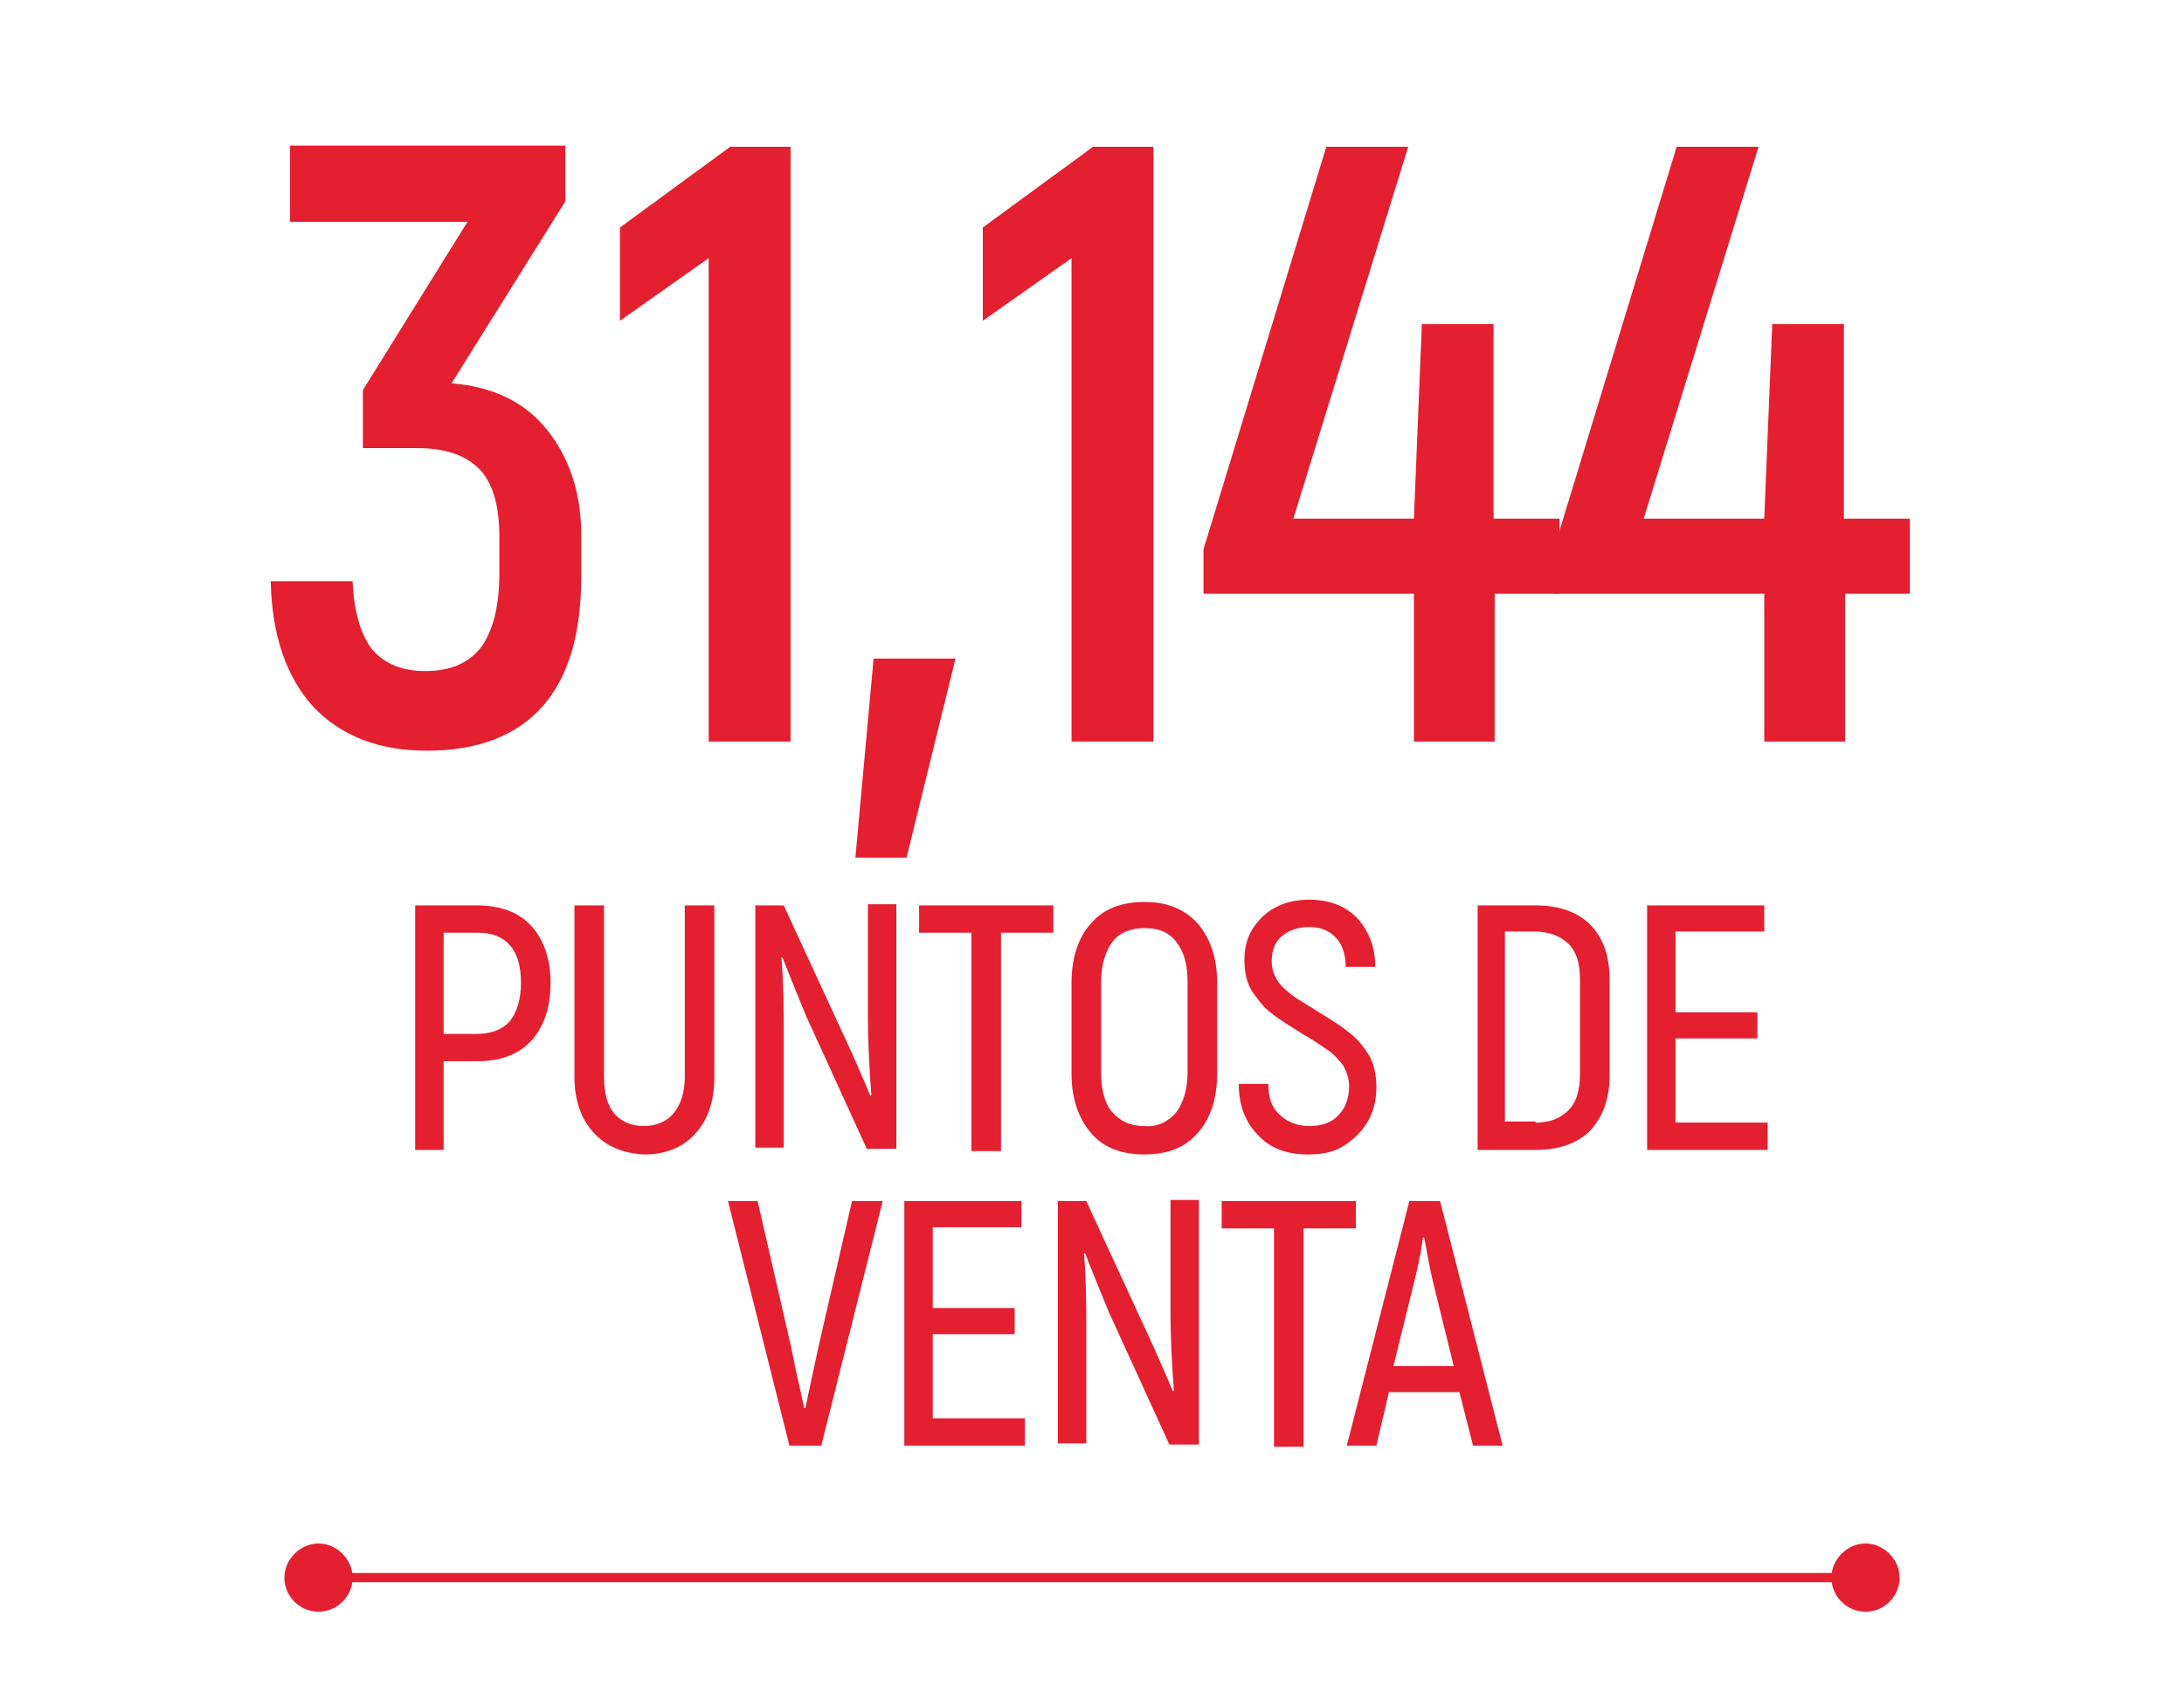<?xml version="1.0" encoding="UTF-8"?>
<!-- Generator: Adobe Illustrator 27.1.1, SVG Export Plug-In . SVG Version: 6.00 Build 0)  -->
<svg xmlns="http://www.w3.org/2000/svg" xmlns:xlink="http://www.w3.org/1999/xlink" version="1.1" id="Capa_1" x="0px" y="0px" viewBox="0 0 192 150" style="enable-background:new 0 0 192 150;" xml:space="preserve">
<style type="text/css">
	.st0{enable-background:new    ;}
	.st1{fill:#E41F30;}
	.st2{fill:none;stroke:#E41F30;stroke-width:0.81;stroke-miterlimit:10;}
</style>
<g class="st0">
	<path class="st1" d="M48.1,37.8c2,2.5,3,5.6,3,9.3v3.5c0,5.1-1.1,8.9-3.4,11.5c-2.3,2.6-5.7,3.9-10.2,3.9c-4.2,0-7.5-1.3-9.9-3.8   c-2.4-2.6-3.7-6.3-3.8-11.1h7.2c0.1,2.8,0.8,4.9,1.8,6.1c1.1,1.2,2.6,1.8,4.6,1.8c2.2,0,3.8-0.7,4.9-2.1c1-1.4,1.6-3.5,1.6-6.5   v-3.2c0-2.8-0.6-4.8-1.8-6c-1.2-1.2-3-1.8-5.4-1.8h-4.8v-5.1l9.2-14.8H25.5v-6.7h24.2v4.9l-10,16C43.3,34,46.1,35.3,48.1,37.8z"></path>
	<path class="st1" d="M69.5,12.9v52.3h-7.2V22.7l-7.8,5.5V20l9.7-7.1H69.5z"></path>
</g>
<g class="st0">
	<path class="st1" d="M76.8,57.9H84l-4.3,17.5h-4.5L76.8,57.9z"></path>
	<path class="st1" d="M101.4,12.9v52.3h-7.2V22.7l-7.8,5.5V20l9.7-7.1H101.4z"></path>
	<path class="st1" d="M137.2,52.2h-5.8v13h-7.1v-13h-18.5v-3.9l10.8-35.4h7.2l-10.1,32.7h10.6l0.7-17.1h6.3v17.1h5.8V52.2z"></path>
	<path class="st1" d="M168,52.2h-5.8v13h-7.1v-13h-18.5v-3.9l10.8-35.4h7.2l-10.1,32.7h10.6l0.7-17.1h6.3v17.1h5.8V52.2z"></path>
</g>
<g class="st0">
	<path class="st1" d="M46.7,81.4c1.1,1.2,1.7,2.9,1.7,5c0,2.2-0.6,3.9-1.7,5.1c-1.1,1.2-2.7,1.8-4.7,1.8H39v7.8h-2.5V79.6h5.4   C44,79.6,45.6,80.2,46.7,81.4z M44.8,89.8c0.6-0.7,1-1.9,1-3.4c0-2.9-1.3-4.4-3.8-4.4H39v8.9h2.9C43.2,90.9,44.2,90.5,44.8,89.8z"></path>
	<path class="st1" d="M52.2,99.6c-1.1-1.2-1.7-2.8-1.7-5V79.6h2.6v15.1c0,1.4,0.3,2.5,0.9,3.2c0.6,0.7,1.5,1.1,2.6,1.1   c1.1,0,2-0.4,2.6-1.1c0.6-0.7,1-1.8,1-3.2V79.6h2.6v15.1c0,2.2-0.6,3.8-1.7,5c-1.1,1.2-2.6,1.8-4.5,1.8   C54.8,101.4,53.3,100.8,52.2,99.6z"></path>
	<path class="st1" d="M66.3,79.6h2.6l5.4,11.7c0.7,1.5,1.4,3.1,2.2,5l0.1,0c-0.2-2.7-0.3-5-0.3-6.8v-10h2.5v21.5h-2.6l-5.3-11.6   c-0.7-1.7-1.4-3.4-2.1-5.2l-0.1,0c0.2,2.5,0.2,4.7,0.2,6.6v10.1h-2.5V79.6z"></path>
	<path class="st1" d="M92.6,82H88v19.2h-2.6V82h-4.6v-2.4h11.8V82z"></path>
	<path class="st1" d="M95.9,99.6c-1.1-1.3-1.7-3-1.7-5.2v-8c0-2.2,0.6-4,1.7-5.2c1.1-1.3,2.7-1.9,4.7-1.9c2,0,3.5,0.6,4.7,1.9   c1.1,1.3,1.7,3,1.7,5.2v8c0,2.2-0.6,4-1.7,5.2c-1.1,1.3-2.7,1.9-4.7,1.9C98.6,101.5,97,100.9,95.9,99.6z M103.4,97.8   c0.6-0.8,1-2,1-3.5v-8c0-1.5-0.3-2.6-1-3.5s-1.6-1.2-2.8-1.2c-1.2,0-2.2,0.4-2.8,1.2s-1,2-1,3.5v8c0,1.5,0.3,2.7,1,3.5   s1.6,1.2,2.8,1.2C101.8,99.1,102.7,98.6,103.4,97.8z"></path>
	<path class="st1" d="M110.6,99.8c-1.1-1.1-1.7-2.6-1.7-4.5h2.6c0,1.2,0.3,2.1,1,2.7c0.6,0.6,1.5,1,2.6,1c1.1,0,2-0.3,2.6-1   c0.6-0.6,0.9-1.5,0.9-2.5c0-0.7-0.2-1.2-0.5-1.8c-0.4-0.5-0.8-1-1.4-1.4s-1.3-0.9-2.2-1.4c-1.1-0.7-2.1-1.3-2.7-1.8   c-0.7-0.5-1.2-1.2-1.7-1.9c-0.5-0.8-0.7-1.7-0.7-2.8c0-1,0.2-1.9,0.7-2.7c0.5-0.8,1.2-1.5,2-1.9c0.9-0.5,1.9-0.7,3-0.7   c1.7,0,3.1,0.5,4.2,1.6c1,1.1,1.6,2.5,1.6,4.3h-2.6c0-1.1-0.3-2-0.9-2.6c-0.6-0.6-1.3-0.9-2.3-0.9c-1,0-1.8,0.3-2.4,0.8   c-0.6,0.5-0.9,1.2-0.9,2.2c0,0.7,0.2,1.2,0.5,1.7c0.3,0.5,0.8,0.9,1.3,1.3c0.5,0.4,1.3,0.8,2.2,1.4c1.1,0.7,2,1.2,2.7,1.8   c0.7,0.5,1.3,1.2,1.8,2c0.5,0.8,0.7,1.8,0.7,2.9c0,1-0.2,2-0.7,2.9c-0.5,0.9-1.2,1.6-2.1,2.2s-2,0.8-3.2,0.8   C113.2,101.5,111.7,101,110.6,99.8z"></path>
	<path class="st1" d="M129.9,79.6h5.1c2.1,0,3.7,0.6,4.8,1.7c1.1,1.1,1.7,2.7,1.7,4.8v8.5c0,2-0.6,3.6-1.7,4.8   c-1.1,1.1-2.7,1.7-4.8,1.7h-5.1V79.6z M135,98.7c1.3,0,2.2-0.4,2.9-1.1s1-1.8,1-3.2v-8.3c0-1.4-0.3-2.4-1-3.1   c-0.7-0.7-1.7-1.1-3-1.1h-2.6v16.7H135z"></path>
	<path class="st1" d="M155.4,98.7v2.4h-10.6V79.6h10.3v2.3h-7.8V89h7.2v2.3h-7.2v7.4H155.4z"></path>
</g>
<g class="st0">
	<path class="st1" d="M64,105.6h2.6l2.9,12.6c0.4,1.9,0.6,3,0.7,3.3l0.5,2.3h0.1c0.5-2.4,0.9-4.2,1.2-5.6l2.9-12.6h2.7l-5.4,21.5   h-2.8L64,105.6z"></path>
	<path class="st1" d="M90.1,124.7v2.4H79.5v-21.5h10.3v2.3H82v7.1h7.2v2.3H82v7.4H90.1z"></path>
	<path class="st1" d="M92.9,105.6h2.6l5.4,11.7c0.7,1.5,1.4,3.1,2.2,5l0.1,0c-0.2-2.7-0.3-5-0.3-6.8v-10h2.5v21.5h-2.6l-5.3-11.6   c-0.7-1.7-1.4-3.4-2.1-5.2l-0.1,0c0.2,2.5,0.2,4.7,0.2,6.6v10.1h-2.5V105.6z"></path>
	<path class="st1" d="M119.2,108h-4.6v19.2H112V108h-4.6v-2.4h11.8V108z"></path>
	<path class="st1" d="M128.3,122.4h-6.2l-1.1,4.7h-2.6l5.5-21.5h2.7l5.5,21.5h-2.6L128.3,122.4z M127.8,120.1l-1.8-7.3   c-0.3-1.2-0.5-2.5-0.8-4h-0.1c-0.2,1.5-0.5,2.8-0.8,4l-1.8,7.3H127.8z"></path>
</g>
<g>
	<line class="st2" x1="27.9" y1="138.7" x2="164.1" y2="138.7"></line>
	<path class="st1" d="M28,141.7c-1.7,0-3-1.4-3-3s1.4-3,3-3s3,1.4,3,3S29.7,141.7,28,141.7"></path>
	<path class="st1" d="M164,141.7c1.7,0,3-1.4,3-3s-1.4-3-3-3s-3,1.4-3,3S162.3,141.7,164,141.7"></path>
</g>
</svg>
